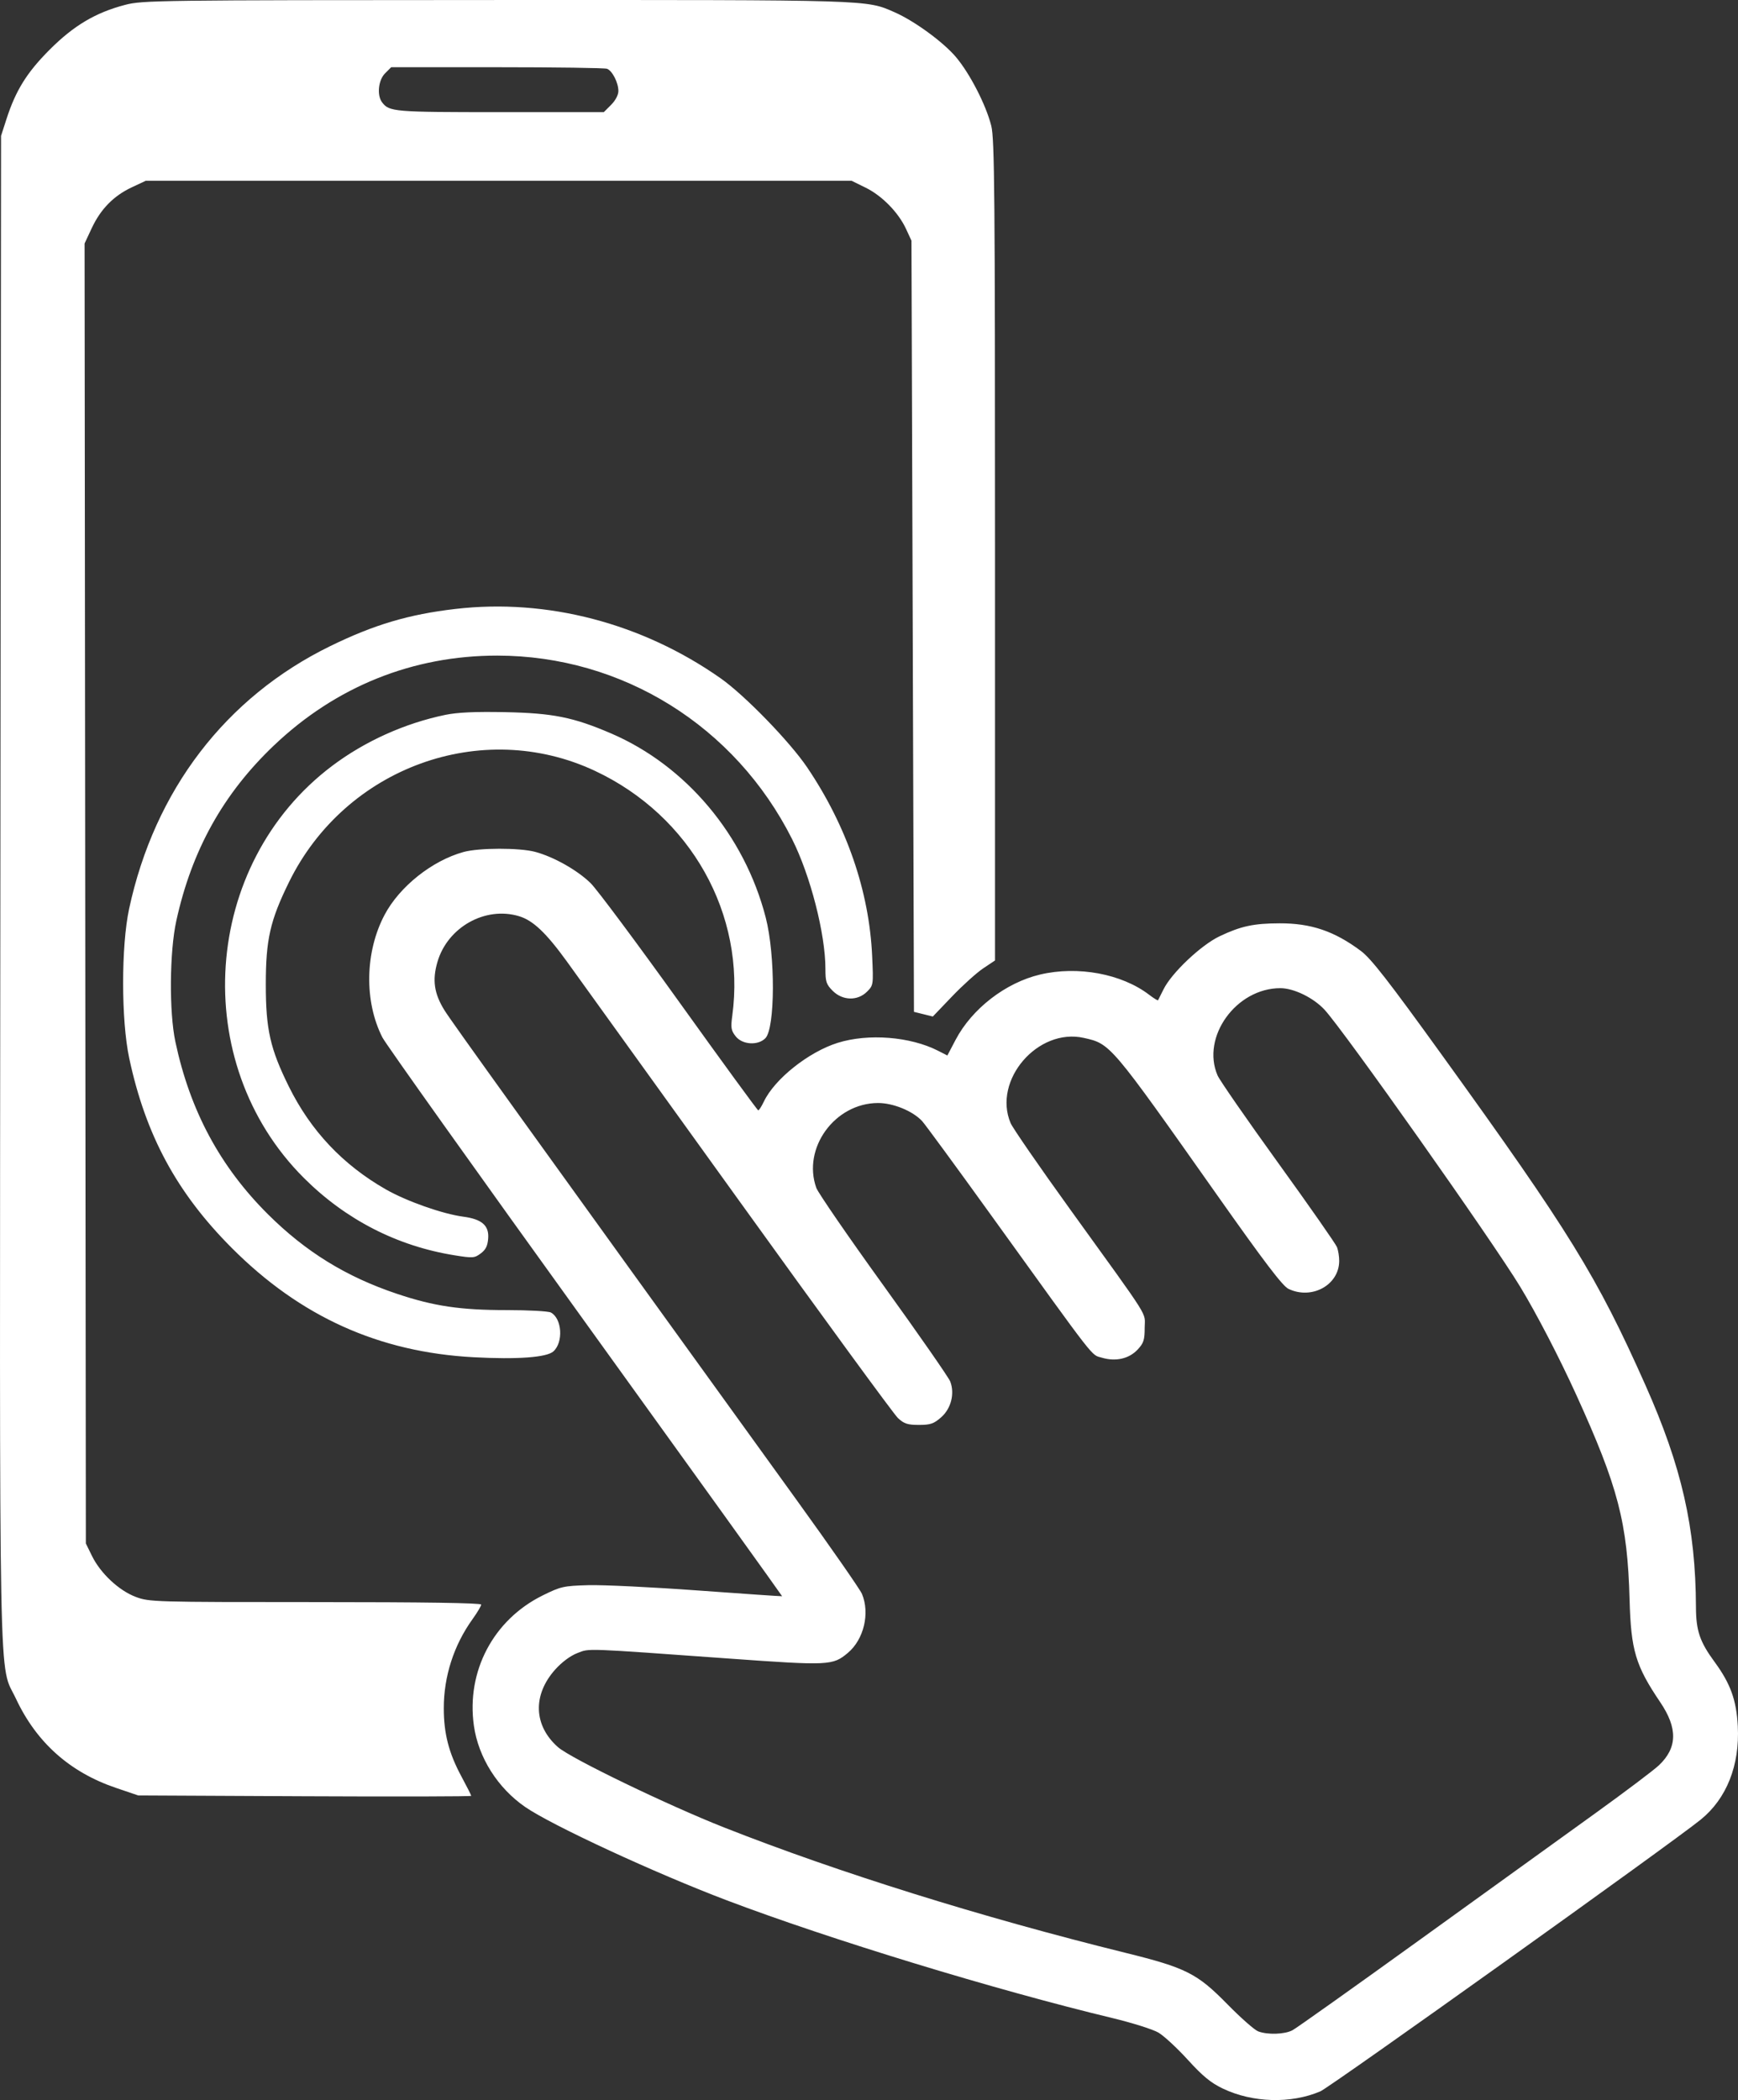 <?xml version="1.0" encoding="UTF-8"?> <svg xmlns="http://www.w3.org/2000/svg" width="423" height="511" viewBox="0 0 423 511" fill="none"><rect x="0" y="0" width="423" height="511" fill="#333333" stroke="none"/> <path fill-rule="evenodd" clip-rule="evenodd" d="M30.436 1.188C23.247 3.071 17.936 6.226 12.082 12.09C6.534 17.647 3.827 21.998 1.57 28.988L0.257 33.058L0.088 216.152C-0.098 419.315 -0.39 404.232 3.905 413.383C8.884 423.994 16.992 431.221 28.18 435.024L33.644 436.88L74.166 437.075C96.452 437.182 114.688 437.139 114.688 436.978C114.688 436.818 113.609 434.684 112.29 432.237C109.235 426.568 108.01 421.817 108.01 415.642C108.01 407.895 110.456 400.317 114.998 393.992C116.163 392.371 117.116 390.771 117.116 390.439C117.116 390.041 103.199 389.833 76.769 389.833C37.414 389.833 36.338 389.802 33.052 388.572C28.95 387.036 24.466 382.845 22.384 378.598L20.895 375.562L20.74 217.403L20.585 59.244L22.331 55.51C24.5 50.874 27.665 47.648 32.074 45.58L35.465 43.989H121.365H207.266L210.691 45.671C214.687 47.635 218.666 51.703 220.524 55.724L221.836 58.564L222.139 152.388L222.443 246.212L224.739 246.779L227.035 247.346L231.72 242.452C234.297 239.76 237.703 236.69 239.289 235.631L242.172 233.704V133.964C242.172 47.017 242.055 33.76 241.256 30.605C239.96 25.487 236.036 17.863 232.63 13.846C229.539 10.201 222.499 5.069 217.724 2.981C210.718 -0.082 212.78 -0.019 120.758 0.005C38.22 0.028 34.685 0.074 30.436 1.188ZM147.746 16.735C149.028 17.228 150.505 20.122 150.505 22.143C150.505 23.097 149.791 24.453 148.73 25.514L146.956 27.289H121.676C95.823 27.289 94.76 27.201 93.004 24.913C91.691 23.201 92.064 19.501 93.716 17.849L95.206 16.358H120.985C135.163 16.358 147.205 16.528 147.746 16.735ZM110.848 148.171C99.482 149.492 91.068 151.989 80.388 157.208C54.947 169.641 37.624 192.266 31.419 221.162C29.474 230.225 29.485 248.262 31.442 257.446C35.439 276.2 43.012 290.224 56.388 303.639C73.078 320.379 92.204 329.019 115.295 330.253C125.951 330.822 133.067 330.299 134.692 328.827C137.163 326.59 136.784 320.818 134.071 319.366C133.47 319.044 128.627 318.781 123.306 318.781C112.058 318.781 105.611 317.827 96.682 314.841C84.258 310.687 74.39 304.604 65.169 295.418C53.543 283.835 46.242 270.222 42.686 253.499C41.143 246.246 41.256 231.597 42.913 224.046C46.68 206.874 54.329 193.136 66.659 181.399C81.739 167.043 100.487 159.505 121.062 159.526C151.453 159.556 178.931 176.663 192.781 204.176C197.233 213.018 200.892 227.257 200.892 235.738C200.892 238.889 201.106 239.536 202.666 241.097C205.068 243.499 208.73 243.588 211.017 241.3C212.57 239.746 212.584 239.647 212.269 232.647C211.558 216.87 206.067 200.938 196.433 186.699C192.19 180.429 181.23 169.15 175.395 165.051C156.29 151.63 133.149 145.578 110.848 148.171ZM108.389 173.945C98.497 175.991 88.781 180.371 80.811 186.379C49.1 210.282 45.805 258.526 73.965 286.635C84.12 296.772 96.667 303.21 110.629 305.447C115.079 306.161 115.473 306.132 117.003 304.995C118.22 304.09 118.68 303.159 118.817 301.33C119.051 298.205 117.274 296.651 112.789 296.055C107.714 295.382 98.972 292.303 93.891 289.4C83.448 283.432 75.633 275.152 70.326 264.43C65.757 255.2 64.692 250.493 64.692 239.532C64.692 228.626 65.743 223.993 70.341 214.634C84.051 186.722 117.25 174.656 144.801 187.571C168.108 198.496 181.572 222.5 178.224 247.156C177.825 250.088 177.933 250.743 179.052 252.166C180.66 254.211 184.448 254.463 186.265 252.645C188.676 250.234 188.734 232.429 186.36 223.239C181.193 203.226 166.98 186.311 148.741 178.467C139.552 174.516 134.542 173.511 122.883 173.284C115.621 173.142 111.326 173.338 108.389 173.945ZM112.813 207.313C105.166 209.423 97.251 215.719 93.607 222.592C88.818 231.625 88.604 243.684 93.076 252.448C93.883 254.028 116.12 285.245 142.491 321.818C168.863 358.391 190.401 388.354 190.354 388.403C190.307 388.452 181.116 387.824 169.931 387.009C158.746 386.193 146.706 385.61 143.176 385.712C137.141 385.886 136.479 386.035 132.058 388.221C120.078 394.144 113.469 406.662 115.335 419.893C116.427 427.633 121.124 435.073 127.834 439.694C134.325 444.163 159.456 455.794 176.912 462.407C202.063 471.937 242.157 484.175 270.705 491.038C275.546 492.202 280.6 493.796 281.936 494.581C283.271 495.366 286.491 498.344 289.091 501.198C292.732 505.197 294.693 506.806 297.628 508.208C304.884 511.672 314.222 511.934 321.357 508.875C323.787 507.833 406.599 448.692 413.905 442.78C420.227 437.665 423.449 429.557 422.95 420.015C422.619 413.682 421.167 409.66 417.321 404.419C413.697 399.48 412.788 396.813 412.767 391.047C412.693 371.758 409.298 356.855 400.453 337C388.676 310.561 382.045 299.808 350.919 256.678C337.905 238.643 333.696 233.24 331.221 231.392C324.76 226.567 319.104 224.646 311.42 224.668C305.104 224.686 302.009 225.354 296.826 227.819C292.3 229.971 285.123 236.767 283.174 240.746C282.52 242.082 281.923 243.271 281.848 243.389C281.773 243.506 280.792 242.9 279.668 242.042C272.986 236.944 262.32 234.966 253.156 237.127C244.752 239.109 236.558 245.44 232.564 253.039L230.572 256.83L228.31 255.676C221.551 252.226 211.321 251.42 203.883 253.75C196.799 255.968 188.533 262.543 185.911 268.042C185.346 269.229 184.728 270.19 184.54 270.177C184.351 270.165 175.729 258.346 165.378 243.912C155.027 229.479 145.307 216.435 143.778 214.924C140.581 211.769 134.765 208.483 130.248 207.279C126.409 206.257 116.57 206.276 112.813 207.313ZM126.308 222.93C129.722 223.953 132.893 226.95 137.966 233.952C140.433 237.355 159.166 263.367 179.596 291.758C200.025 320.148 217.55 344.127 218.539 345.046C220.043 346.443 220.877 346.716 223.645 346.716C226.469 346.716 227.263 346.444 229.068 344.86C231.477 342.743 232.398 339.109 231.273 336.157C230.905 335.192 223.594 324.68 215.025 312.798C206.456 300.916 199.1 290.227 198.677 289.047C195.22 279.378 203.167 268.432 213.673 268.391C217.363 268.376 222.119 270.32 224.421 272.783C225.122 273.533 232.685 283.848 241.226 295.705C267.328 331.937 265.471 329.551 268.184 330.363C271.531 331.367 274.788 330.626 276.879 328.387C278.351 326.811 278.597 326.049 278.597 323.069C278.597 319.044 280.499 322.062 260.422 294.225C252.97 283.892 246.462 274.464 245.961 273.274C241.567 262.85 252.581 250.041 263.783 252.548C270.289 254.005 270.178 253.875 296.202 290.758C307.767 307.15 312.166 312.93 313.595 313.615C319.273 316.333 325.912 312.682 325.939 306.827C325.944 305.763 325.707 304.258 325.412 303.482C325.117 302.705 318.662 293.464 311.068 282.947C303.474 272.429 296.847 262.866 296.34 261.697C292.286 252.339 300.865 240.423 311.638 240.449C314.912 240.457 319.662 242.775 322.363 245.684C327.018 250.695 363.111 301.779 369.963 313.054C373.945 319.607 379.514 330.337 383.651 339.429C393.849 361.842 396.097 370.48 396.612 389.225C396.951 401.581 398.064 405.306 404.069 414.186C408.351 420.518 408.26 425.254 403.774 429.525C402.539 430.7 395.518 435.992 388.173 441.284C380.827 446.576 361.634 460.41 345.521 472.026C329.408 483.643 315.476 493.538 314.56 494.016C312.622 495.027 308.514 495.157 306.208 494.28C305.324 493.944 301.959 490.977 298.731 487.688C291.34 480.157 288.675 478.815 273.798 475.14C238.908 466.521 204.046 455.634 176.305 444.696C162.47 439.241 138.926 427.866 135.818 425.137C129.849 419.895 129.587 412.407 135.156 406.211C136.771 404.414 138.845 402.877 140.515 402.239C143.587 401.065 141.604 400.994 177.723 403.59C201.742 405.316 202.695 405.27 206.355 402.189C210.244 398.916 211.763 392.566 209.788 387.84C209.34 386.765 202.163 376.457 193.842 364.934C127.65 273.278 109.882 248.574 108.186 245.843C105.656 241.768 105.178 238.5 106.462 234.078C108.923 225.612 118.085 220.465 126.308 222.93Z" fill="white"></path> </svg> 